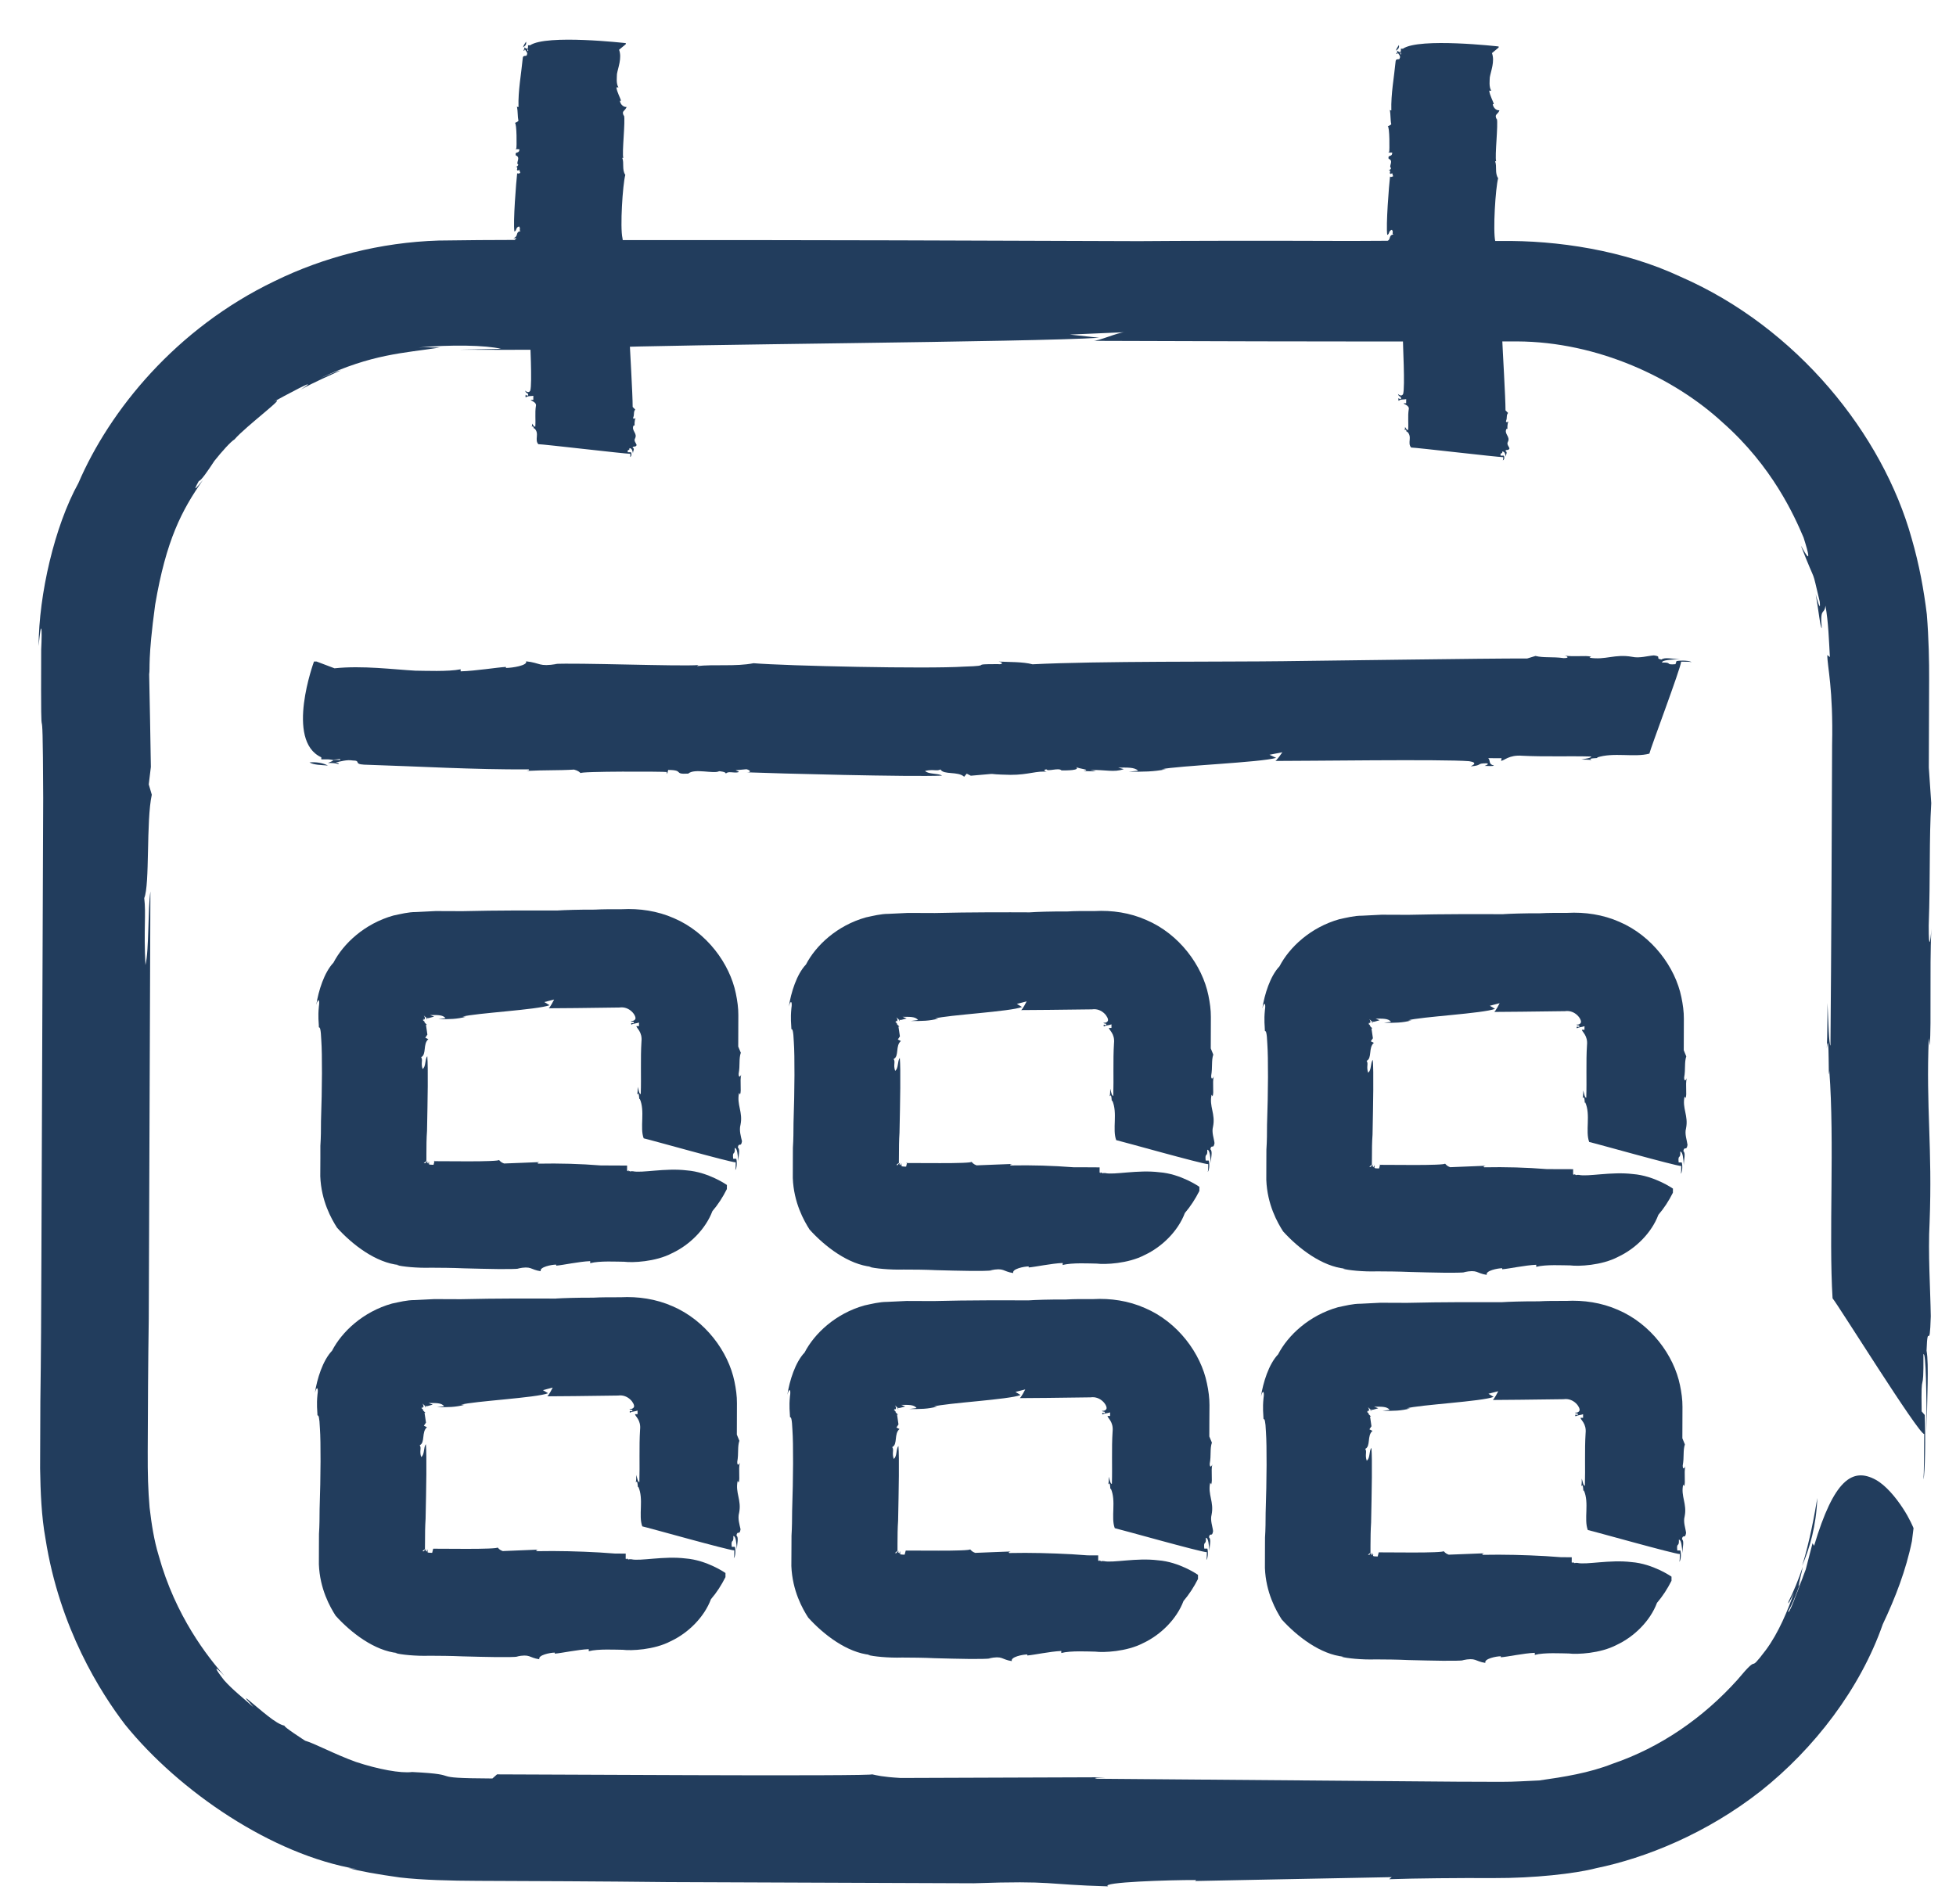<?xml version="1.0" encoding="UTF-8"?>
<svg xmlns="http://www.w3.org/2000/svg" width="38" height="37" viewBox="0 0 38 37" fill="none">
  <g id="Group 1230">
    <path id="Vector" d="M35.306 29.107C35.254 29.417 35.162 29.937 35.011 30.426C35.162 30.067 35.283 29.657 35.306 29.107Z" fill="#223D5D"></path>
    <path id="Vector_2" d="M35.012 30.436L35.022 30.426L35.012 30.436Z" fill="#223D5D"></path>
    <path id="Vector_3" d="M9.656 34.478L9.566 34.558C8.186 34.552 9.096 34.486 8.006 34.432C7.786 34.461 7.346 34.379 6.917 34.237C6.497 34.086 6.108 33.874 5.928 33.824C5.928 33.824 5.489 33.542 5.529 33.532C5.36 33.502 5.071 33.23 4.811 33.019C4.712 32.949 4.861 33.09 4.921 33.17C4.731 32.999 4.522 32.838 4.353 32.648C4.164 32.407 4.144 32.337 4.363 32.568C4.035 32.196 3.408 31.404 3.082 30.223C2.993 29.932 2.945 29.622 2.906 29.292C2.877 28.952 2.868 28.652 2.87 28.202C2.873 27.362 2.877 26.492 2.89 25.622C2.903 22.122 2.917 18.622 2.922 17.322C2.871 17.652 2.898 18.452 2.826 18.752C2.789 18.072 2.84 17.752 2.802 17.451C2.913 17.192 2.837 15.952 2.949 15.442L2.89 15.242L2.931 14.902C2.907 13.402 2.898 13.232 2.898 13.102C2.919 12.982 2.869 12.822 3.014 11.752C3.228 10.493 3.531 9.914 3.943 9.326C3.873 9.406 3.702 9.635 3.863 9.346C3.903 9.346 4.034 9.156 4.164 8.957C4.315 8.767 4.486 8.578 4.556 8.538C4.777 8.279 5.639 7.642 5.309 7.811C5.469 7.722 6.311 7.265 5.84 7.573C6.12 7.414 6.411 7.295 6.621 7.196C6.491 7.226 6.361 7.295 6.231 7.345C7.222 6.879 7.842 6.861 8.543 6.754C8.403 6.753 8.273 6.743 8.133 6.752C8.753 6.694 9.443 6.707 9.733 6.778L8.943 6.795C10.213 6.8 10.983 6.803 12.053 6.757L11.673 6.756C13.023 6.691 20.103 6.648 21.354 6.563L20.784 6.501L21.854 6.455C21.724 6.455 21.333 6.633 21.233 6.623C22.384 6.627 25.933 6.641 29.474 6.634C31.044 6.641 32.531 7.346 33.467 8.21C34.434 9.064 34.86 10.025 35.039 10.446C35.266 11.157 34.998 10.606 34.988 10.606C35.315 11.447 35.177 10.957 35.354 11.697C35.373 11.907 35.304 11.657 35.275 11.547C35.333 11.877 35.362 12.187 35.392 12.207C35.354 11.787 35.443 11.957 35.464 11.768C35.522 12.098 35.531 12.438 35.55 12.768L35.5 12.728C35.499 12.958 35.617 13.368 35.593 14.478C35.586 16.378 35.578 18.418 35.561 20.318C35.531 20.288 35.522 19.888 35.504 19.488C35.503 19.738 35.501 20.128 35.49 20.368C35.542 19.908 35.517 21.168 35.539 20.808C35.643 22.198 35.526 23.998 35.602 25.228C35.701 25.339 37.272 27.865 37.382 27.865C37.38 28.245 37.379 28.625 37.368 28.745C37.399 28.645 37.411 27.895 37.393 27.495L37.333 27.425C37.317 26.505 37.374 27.215 37.367 26.315C37.418 26.265 37.425 27.095 37.432 27.815C37.434 27.165 37.477 26.515 37.428 26.245C37.45 25.635 37.488 26.316 37.51 25.576C37.502 25.046 37.455 24.355 37.487 23.756C37.543 22.296 37.416 21.515 37.471 20.175L37.491 20.316C37.523 19.846 37.486 18.905 37.52 18.046C37.509 18.286 37.468 18.505 37.47 17.985C37.504 17.006 37.476 16.325 37.519 15.606L37.472 14.915C37.473 14.485 37.475 13.905 37.478 13.195C37.48 12.865 37.471 12.405 37.433 11.935C37.375 11.465 37.287 10.975 37.139 10.464C36.577 8.442 34.915 6.365 32.648 5.377C31.55 4.862 30.251 4.667 29.151 4.683C28.131 4.679 27.151 4.675 26.241 4.682C24.431 4.675 22.941 4.679 22.081 4.686L22.211 4.686C19.581 4.676 15.581 4.661 11.561 4.665C10.541 4.661 9.581 4.658 8.521 4.674C7.391 4.709 6.29 4.995 5.338 5.461C3.414 6.384 2.128 7.979 1.523 9.387C1.059 10.225 0.754 11.554 0.75 12.554C0.803 11.994 0.822 12.194 0.8 12.624C0.79 15.304 0.829 12.804 0.839 15.504C0.833 17.074 0.819 20.804 0.804 24.504C0.801 25.434 0.797 26.354 0.784 27.234C0.782 27.674 0.78 28.114 0.779 28.534C0.787 28.994 0.805 29.464 0.883 29.894C1.157 31.645 1.962 32.898 2.429 33.51C3.484 34.814 5.29 36.041 6.929 36.318L6.769 36.297C6.979 36.358 7.328 36.419 7.768 36.481C8.208 36.532 8.768 36.545 9.278 36.547C10.348 36.551 11.658 36.556 12.968 36.571C15.598 36.581 18.238 36.591 19.158 36.595L18.918 36.594C20.498 36.54 20.278 36.619 21.527 36.654C21.368 36.573 22.718 36.529 23.238 36.531L23.218 36.55C23.988 36.533 25.788 36.5 27.038 36.475L26.988 36.515C27.528 36.497 28.298 36.49 29.028 36.493C29.788 36.496 30.599 36.409 31.009 36.301C31.97 36.104 33.152 35.629 34.205 34.803C35.248 33.977 36.142 32.81 36.577 31.562C36.819 31.053 37.031 30.504 37.144 29.944L37.175 29.694C37.175 29.694 37.105 29.514 36.966 29.304C36.827 29.093 36.638 28.862 36.438 28.752C35.989 28.51 35.628 28.748 35.243 30.037L35.213 29.987L35.081 30.496C34.859 31.095 34.758 31.365 34.738 31.315C34.879 31.066 34.96 30.776 35.071 30.516C34.839 31.105 34.981 30.686 35.022 30.446C34.941 30.696 34.84 30.935 34.749 31.115C34.709 31.235 34.809 31.045 34.85 30.955C34.738 31.275 34.557 31.724 34.305 32.063C33.913 32.582 34.235 32.063 33.753 32.641C33.09 33.379 32.258 33.955 31.327 34.272C30.876 34.45 30.386 34.528 29.905 34.596C29.655 34.605 29.435 34.624 29.155 34.623L28.295 34.62C25.985 34.601 23.675 34.582 21.316 34.563C21.206 34.543 21.336 34.543 21.476 34.534C20.046 34.538 18.796 34.543 17.496 34.548C17.136 34.527 17.036 34.497 16.936 34.476C17.046 34.497 15.256 34.5 13.426 34.493C11.596 34.486 9.746 34.478 9.666 34.478L9.656 34.478Z" fill="#223D5D"></path>
    <path id="Vector_4" d="M10.22 0.81C10.22 0.81 10.17 0.88 10.16 0.92C10.21 0.89 10.23 0.86 10.22 0.81Z" fill="#223D5D"></path>
    <path id="Vector_5" d="M10.01 2.899L10.09 2.9C10.09 3 10 2.929 10.02 3.019C10.129 3.06 10.009 3.169 10.069 3.199C10.069 3.199 10.059 3.239 10.019 3.239C10.079 3.25 10.028 3.289 10.049 3.309C10.068 3.319 10.069 3.309 10.088 3.3L10.108 3.36C10.108 3.36 10.048 3.389 10.048 3.359C10.028 3.529 9.965 4.319 9.994 4.499C10.044 4.479 10.014 4.419 10.084 4.4C10.124 4.45 10.074 4.47 10.114 4.49C10.004 4.509 10.084 4.59 9.973 4.629L10.033 4.629L9.993 4.669C10.052 4.879 10.023 4.719 10.012 4.899C10.012 5.009 10.102 5.06 10.072 5.12C10.072 5.12 10.112 5.09 10.121 5.12C10.072 5.12 10.161 5.19 10.101 5.21C10.101 5.24 10.101 5.32 10.171 5.29C10.131 5.3 10.12 5.38 10.091 5.34C10.091 5.37 10.08 5.39 10.09 5.41L10.111 5.38C10.12 5.47 10.06 5.519 10.13 5.58L10.16 5.55C10.16 5.6 10.169 5.65 10.099 5.67L10.079 5.62C10.079 5.71 10.079 5.76 10.129 5.83L10.129 5.8C10.198 5.89 10.267 6.38 10.356 6.471L10.416 6.431L10.466 6.501C10.466 6.501 10.286 6.46 10.296 6.46C10.296 6.62 10.342 7.451 10.302 7.59C10.272 7.65 10.212 7.6 10.202 7.59C10.222 7.66 10.262 7.62 10.262 7.68C10.252 7.7 10.222 7.68 10.212 7.67C10.211 7.7 10.201 7.72 10.221 7.72C10.242 7.69 10.312 7.7 10.361 7.691L10.361 7.771L10.311 7.77C10.311 7.79 10.431 7.811 10.411 7.891C10.39 8.021 10.41 8.161 10.399 8.291C10.369 8.291 10.359 8.261 10.339 8.231C10.339 8.251 10.339 8.271 10.329 8.291C10.379 8.261 10.359 8.351 10.379 8.321C10.489 8.421 10.378 8.541 10.458 8.631C10.558 8.631 12.137 8.818 12.247 8.818C12.247 8.848 12.247 8.868 12.237 8.878C12.267 8.878 12.277 8.818 12.257 8.788L12.197 8.788C12.178 8.718 12.237 8.768 12.228 8.708C12.278 8.708 12.287 8.758 12.297 8.808C12.297 8.758 12.338 8.718 12.288 8.698C12.308 8.658 12.348 8.698 12.368 8.648C12.358 8.608 12.308 8.568 12.338 8.518C12.389 8.418 12.259 8.368 12.309 8.268L12.329 8.268C12.329 8.268 12.32 8.178 12.35 8.118C12.34 8.138 12.3 8.148 12.3 8.118C12.33 8.048 12.3 8.008 12.341 7.958L12.291 7.908C12.292 7.668 12.235 6.738 12.226 6.498C12.207 6.148 12.21 5.398 12.142 5.027C12.192 4.968 12.182 4.888 12.193 4.828C12.172 4.858 12.133 4.847 12.143 4.827C12.143 4.647 12.113 4.817 12.093 4.627C12.044 4.417 12.097 3.587 12.148 3.398C12.079 3.297 12.129 3.167 12.089 3.067L12.109 3.067C12.08 2.967 12.152 2.358 12.123 2.237L12.123 2.257C12.063 2.147 12.143 2.167 12.173 2.078C12.093 2.087 12.043 1.997 12.044 1.957L12.064 1.957C12.054 1.907 11.984 1.787 11.975 1.697L12.015 1.697C11.965 1.627 11.986 1.487 11.986 1.437C12.006 1.317 12.087 1.127 12.027 0.967L12.158 0.858L12.158 0.838C12.158 0.838 10.619 0.662 10.298 0.88L10.258 0.88L10.258 0.92C10.238 0.97 10.287 0.99 10.247 0.99L10.248 0.92C10.248 0.97 10.218 0.94 10.188 0.92C10.188 0.94 10.188 0.96 10.168 0.98C10.187 0.99 10.188 0.98 10.197 0.96C10.217 0.99 10.257 1.03 10.237 1.06C10.237 1.11 10.167 1.06 10.157 1.12C10.126 1.44 10.064 1.759 10.073 2.079C10.053 2.079 10.053 2.079 10.043 2.069C10.063 2.169 10.053 2.259 10.072 2.349C10.052 2.369 10.022 2.379 10.002 2.389C10.042 2.379 10.04 2.879 10.03 2.889L10.01 2.899Z" fill="#223D5D"></path>
    <path id="Vector_6" d="M27.177 0.875C27.177 0.875 27.127 0.945 27.117 0.985C27.167 0.955 27.187 0.926 27.177 0.875Z" fill="#223D5D"></path>
    <path id="Vector_7" d="M26.967 2.965L27.047 2.965C27.047 3.065 26.957 2.995 26.977 3.085C27.087 3.125 26.966 3.235 27.026 3.265C27.026 3.265 27.016 3.305 26.976 3.305C27.036 3.315 26.986 3.355 27.006 3.375C27.026 3.385 27.026 3.375 27.046 3.365L27.065 3.425C27.065 3.425 27.005 3.455 27.005 3.425C26.985 3.595 26.922 4.385 26.951 4.565C27.001 4.545 26.971 4.485 27.041 4.465C27.081 4.515 27.031 4.535 27.071 4.555C26.961 4.575 27.041 4.655 26.93 4.695L26.99 4.695L26.95 4.735C27.009 4.945 26.98 4.785 26.969 4.965C26.969 5.075 27.059 5.125 27.029 5.185C27.029 5.185 27.069 5.155 27.078 5.185C27.029 5.185 27.118 5.255 27.058 5.275C27.058 5.305 27.058 5.385 27.128 5.355C27.088 5.365 27.078 5.445 27.048 5.405C27.047 5.435 27.038 5.455 27.047 5.475L27.067 5.445C27.077 5.535 27.017 5.585 27.087 5.645L27.117 5.615C27.117 5.665 27.127 5.715 27.056 5.735L27.037 5.685C27.036 5.775 27.036 5.825 27.086 5.895L27.086 5.865C27.155 5.955 27.224 6.446 27.313 6.536L27.373 6.496L27.423 6.566C27.423 6.566 27.243 6.526 27.253 6.526C27.253 6.686 27.299 7.516 27.259 7.656C27.229 7.716 27.169 7.665 27.159 7.655C27.179 7.726 27.219 7.686 27.219 7.746C27.209 7.766 27.179 7.746 27.169 7.735C27.169 7.765 27.159 7.785 27.178 7.786C27.199 7.756 27.268 7.766 27.319 7.756L27.318 7.836L27.268 7.836C27.268 7.856 27.388 7.876 27.368 7.956C27.347 8.086 27.367 8.226 27.356 8.356C27.326 8.356 27.316 8.326 27.297 8.296C27.296 8.316 27.296 8.336 27.286 8.356C27.336 8.326 27.316 8.416 27.336 8.386C27.446 8.487 27.335 8.606 27.415 8.696C27.515 8.697 29.094 8.883 29.204 8.883C29.204 8.913 29.204 8.933 29.194 8.943C29.224 8.943 29.234 8.883 29.214 8.853L29.154 8.853C29.135 8.783 29.194 8.833 29.185 8.773C29.235 8.773 29.244 8.824 29.254 8.874C29.255 8.824 29.295 8.784 29.245 8.764C29.265 8.724 29.305 8.764 29.325 8.714C29.315 8.674 29.265 8.634 29.295 8.584C29.346 8.484 29.216 8.433 29.266 8.334L29.286 8.334C29.286 8.334 29.277 8.244 29.307 8.184C29.297 8.204 29.257 8.214 29.257 8.184C29.287 8.114 29.257 8.074 29.298 8.024L29.248 7.974C29.249 7.734 29.192 6.803 29.183 6.563C29.165 6.213 29.167 5.463 29.099 5.093C29.149 5.033 29.139 4.953 29.15 4.893C29.13 4.923 29.09 4.913 29.1 4.893C29.1 4.713 29.07 4.883 29.05 4.693C29.001 4.483 29.054 3.653 29.105 3.463C29.036 3.363 29.086 3.233 29.046 3.133L29.066 3.133C29.037 3.033 29.109 2.423 29.08 2.303L29.08 2.323C29.02 2.213 29.1 2.233 29.13 2.143C29.05 2.153 29.001 2.063 29.001 2.023L29.021 2.023C29.011 1.973 28.941 1.852 28.932 1.762L28.972 1.762C28.922 1.692 28.942 1.552 28.943 1.502C28.963 1.382 29.044 1.193 28.985 1.032L29.115 0.923L29.115 0.903C29.115 0.903 27.576 0.727 27.255 0.946L27.215 0.946L27.215 0.986C27.195 1.036 27.244 1.056 27.204 1.056L27.205 0.986C27.204 1.036 27.175 1.005 27.145 0.985C27.145 1.005 27.145 1.025 27.125 1.045C27.145 1.055 27.145 1.045 27.155 1.025C27.174 1.055 27.214 1.096 27.194 1.126C27.194 1.176 27.124 1.125 27.114 1.185C27.083 1.505 27.021 1.825 27.03 2.145C27.01 2.145 27.01 2.145 27 2.135C27.02 2.235 27.009 2.325 27.029 2.415C27.009 2.435 26.979 2.445 26.959 2.455C26.999 2.445 26.997 2.945 26.987 2.955L26.967 2.965Z" fill="#223D5D"></path>
    <path id="Vector_8" d="M6.012 14.814C6.092 14.864 6.242 14.865 6.371 14.875C6.272 14.825 6.152 14.804 6.012 14.814Z" fill="#223D5D"></path>
    <path id="Vector_9" d="M12.961 15.041L12.981 14.961C13.301 14.962 13.071 15.051 13.371 15.032C13.492 14.923 13.871 15.044 13.971 14.985C13.971 14.985 14.111 14.995 14.101 15.035C14.141 14.975 14.251 15.026 14.341 15.006C14.371 14.986 14.321 14.986 14.291 14.966L14.502 14.947C14.581 14.967 14.601 15.007 14.511 15.007C15.061 15.029 17.711 15.099 18.301 15.071C18.221 15.021 18.041 15.05 17.971 14.98C18.132 14.941 18.201 14.991 18.271 14.951C18.331 15.061 18.611 14.982 18.731 15.093L18.781 15.033L18.861 15.073C19.551 15.016 19.021 15.044 19.631 15.056C19.981 15.058 20.151 14.969 20.351 14.999C20.321 14.999 20.241 14.959 20.331 14.949C20.351 14.999 20.572 14.91 20.622 14.97C20.712 14.971 21.002 14.972 20.902 14.901C20.952 14.941 21.212 14.953 21.051 14.982C21.141 14.982 21.221 14.993 21.291 14.983L21.181 14.962C21.482 14.954 21.641 15.014 21.832 14.945L21.722 14.915C21.902 14.915 22.042 14.906 22.111 14.976L21.931 14.995C22.221 14.996 22.401 14.997 22.652 14.948L22.562 14.948C22.872 14.879 24.502 14.815 24.792 14.726L24.663 14.666L24.913 14.617C24.913 14.617 24.792 14.796 24.772 14.786C25.302 14.788 28.052 14.749 28.542 14.791C28.742 14.822 28.582 14.881 28.572 14.891C28.812 14.872 28.672 14.831 28.882 14.832C28.942 14.842 28.872 14.872 28.842 14.882C28.932 14.882 29.012 14.893 29.022 14.873C28.912 14.852 28.962 14.783 28.913 14.732L29.172 14.733L29.162 14.783C29.222 14.784 29.313 14.664 29.573 14.685C30.003 14.707 30.483 14.688 30.913 14.7C30.913 14.73 30.812 14.74 30.722 14.759C30.782 14.759 30.872 14.76 30.922 14.77C30.812 14.72 31.102 14.741 31.023 14.72C31.343 14.612 31.753 14.723 32.043 14.644C32.063 14.544 32.659 12.967 32.66 12.857C32.75 12.857 32.84 12.857 32.86 12.867C32.84 12.837 32.66 12.827 32.57 12.846L32.55 12.906C32.34 12.925 32.5 12.866 32.29 12.875C32.28 12.825 32.47 12.816 32.64 12.807C32.49 12.806 32.34 12.765 32.28 12.815C32.14 12.795 32.3 12.755 32.13 12.735C32.01 12.744 31.85 12.794 31.71 12.763C31.37 12.702 31.19 12.831 30.88 12.78L30.91 12.76C30.8 12.73 30.59 12.769 30.39 12.738C30.45 12.748 30.5 12.788 30.38 12.788C30.15 12.757 30 12.787 29.83 12.746L29.67 12.795C28.88 12.792 25.76 12.84 24.97 12.847L25 12.847C23.79 12.863 21.31 12.843 20.059 12.908C19.87 12.857 19.6 12.866 19.4 12.855C19.509 12.876 19.469 12.916 19.389 12.905C18.779 12.903 19.349 12.935 18.729 12.953C18.019 13 15.279 12.94 14.639 12.887C14.299 12.956 13.869 12.904 13.539 12.943L13.569 12.923C13.209 12.952 11.18 12.874 10.759 12.902L10.819 12.902C10.459 12.961 10.509 12.881 10.22 12.85C10.259 12.93 9.949 12.979 9.829 12.979L9.829 12.959C9.659 12.968 9.249 13.036 8.949 13.045L8.949 13.005C8.709 13.054 8.249 13.033 8.069 13.032C7.659 13.01 7.039 12.928 6.499 12.986L6.15 12.854L6.1 12.854C6.1 12.854 5.534 14.392 6.242 14.715L6.242 14.755L6.372 14.755C6.542 14.776 6.622 14.726 6.612 14.766L6.382 14.765C6.552 14.766 6.432 14.796 6.372 14.825C6.442 14.825 6.512 14.826 6.572 14.846C6.602 14.826 6.552 14.826 6.522 14.816C6.612 14.796 6.742 14.757 6.852 14.777C7.022 14.778 6.862 14.847 7.072 14.858C8.152 14.892 9.191 14.956 10.271 14.95C10.291 14.97 10.271 14.97 10.231 14.98C10.561 14.961 10.851 14.973 11.152 14.954C11.231 14.974 11.261 15.004 11.281 15.024C11.231 14.984 12.931 14.991 12.951 15.001L12.961 15.041Z" fill="#223D5D"></path>
    <path id="Vector_10" d="M8.443 22.553L8.423 22.633C8.283 22.633 8.353 22.613 8.333 22.593C8.333 22.573 8.333 22.553 8.333 22.563C8.303 22.673 8.323 22.553 8.293 22.603C8.293 22.603 8.293 22.583 8.313 22.553C8.273 22.603 8.303 22.553 8.283 22.573C8.273 22.583 8.273 22.583 8.263 22.603L8.233 22.602C8.233 22.602 8.273 22.563 8.283 22.563C8.283 22.563 8.283 22.543 8.284 22.523C8.284 22.523 8.284 22.523 8.284 22.423C8.284 22.273 8.285 22.123 8.296 21.973C8.308 21.363 8.32 20.753 8.301 20.523C8.251 20.583 8.28 20.723 8.21 20.772C8.171 20.652 8.221 20.602 8.181 20.542C8.291 20.493 8.212 20.282 8.322 20.193L8.263 20.163L8.303 20.103C8.283 19.973 8.274 19.893 8.274 19.913C8.274 19.913 8.284 19.913 8.294 19.913C8.294 19.913 8.214 19.842 8.254 19.853C8.254 19.853 8.214 19.832 8.214 19.812C8.254 19.853 8.204 19.762 8.244 19.812C8.244 19.802 8.274 19.793 8.234 19.733C8.264 19.763 8.294 19.773 8.284 19.803L8.304 19.803L8.284 19.783C8.284 19.783 8.314 19.783 8.324 19.783C8.324 19.783 8.334 19.783 8.434 19.753L8.354 19.723C8.484 19.724 8.604 19.714 8.654 19.784L8.514 19.804C8.734 19.804 8.874 19.805 9.054 19.756L8.984 19.755C9.224 19.686 10.455 19.621 10.675 19.532L10.575 19.471L10.765 19.422C10.765 19.422 10.675 19.602 10.655 19.592C10.845 19.593 11.445 19.585 12.035 19.577C12.235 19.548 12.364 19.738 12.344 19.798C12.324 19.848 12.254 19.838 12.254 19.838C12.284 19.868 12.314 19.838 12.314 19.878C12.314 19.888 12.274 19.878 12.264 19.878C12.264 19.888 12.254 19.908 12.274 19.908C12.294 19.888 12.364 19.888 12.414 19.869L12.414 19.939C12.414 19.939 12.373 19.939 12.364 19.938C12.363 19.978 12.483 20.049 12.462 20.239C12.441 20.569 12.46 20.929 12.448 21.259C12.418 21.259 12.409 21.189 12.389 21.119C12.389 21.159 12.389 21.229 12.378 21.268C12.429 21.189 12.408 21.409 12.428 21.349C12.537 21.589 12.426 21.909 12.505 22.119C12.605 22.139 14.183 22.585 14.293 22.586C14.293 22.656 14.293 22.716 14.283 22.736C14.313 22.716 14.323 22.586 14.304 22.516L14.244 22.516C14.224 22.346 14.284 22.466 14.274 22.306C14.324 22.306 14.334 22.446 14.343 22.566C14.344 22.456 14.384 22.336 14.334 22.296C14.355 22.186 14.394 22.306 14.415 22.176C14.395 22.086 14.356 21.966 14.386 21.856C14.437 21.607 14.308 21.466 14.358 21.236L14.378 21.266C14.409 21.186 14.369 21.016 14.4 20.876C14.39 20.916 14.35 20.956 14.35 20.866C14.381 20.696 14.351 20.576 14.392 20.456L14.342 20.336C14.342 20.256 14.343 20.156 14.343 20.036C14.344 19.936 14.344 19.836 14.344 19.726C14.345 19.586 14.325 19.446 14.296 19.306C14.178 18.725 13.731 18.114 13.092 17.841C12.772 17.7 12.422 17.649 12.082 17.667C11.892 17.667 11.712 17.666 11.552 17.675C11.232 17.674 10.972 17.683 10.822 17.692L10.842 17.692C10.372 17.691 9.682 17.688 8.982 17.705L8.462 17.703L8.082 17.722C7.932 17.721 7.782 17.761 7.642 17.79C7.081 17.948 6.67 18.336 6.478 18.706C6.298 18.895 6.186 19.255 6.145 19.524C6.186 19.375 6.215 19.435 6.195 19.555C6.174 19.765 6.194 19.875 6.194 19.925C6.193 19.955 6.193 19.965 6.203 19.965C6.213 19.965 6.233 19.985 6.242 20.215C6.261 20.485 6.259 21.135 6.236 21.785C6.236 21.945 6.235 22.105 6.224 22.265C6.224 22.345 6.224 22.415 6.224 22.495C6.223 22.595 6.223 22.745 6.222 22.855C6.24 23.335 6.439 23.686 6.548 23.856C6.847 24.187 7.306 24.539 7.756 24.581L7.706 24.581C7.805 24.611 8.105 24.642 8.375 24.633C8.555 24.634 8.785 24.635 9.015 24.645C9.475 24.657 9.935 24.669 10.095 24.65L10.055 24.65C10.335 24.591 10.295 24.671 10.505 24.701C10.475 24.621 10.716 24.572 10.806 24.573L10.806 24.593C10.936 24.583 11.246 24.514 11.466 24.505L11.466 24.545C11.646 24.496 11.996 24.517 12.126 24.517C12.286 24.538 12.736 24.52 13.056 24.351C13.397 24.192 13.708 23.884 13.84 23.534C13.95 23.405 14.041 23.265 14.121 23.105L14.122 23.025C14.122 23.025 13.763 22.774 13.343 22.742C12.923 22.691 12.463 22.799 12.293 22.758L12.253 22.758C12.233 22.758 12.273 22.778 12.233 22.758C12.233 22.758 12.203 22.738 12.203 22.748C12.183 22.738 12.233 22.768 12.203 22.758C12.183 22.748 12.173 22.728 12.183 22.738C12.183 22.738 12.193 22.768 12.183 22.748L12.183 22.738C12.182 22.818 12.183 22.638 12.183 22.648L12.163 22.648L12.123 22.648L11.973 22.647L11.673 22.646C11.273 22.614 10.873 22.603 10.453 22.611C10.433 22.591 10.453 22.591 10.483 22.581C10.203 22.59 10.063 22.6 9.793 22.608C9.733 22.588 9.713 22.558 9.693 22.538C9.713 22.558 9.403 22.567 9.083 22.566C8.763 22.564 8.423 22.563 8.423 22.563L8.443 22.553Z" fill="#223D5D"></path>
    <path id="Vector_11" d="M17.623 22.589L17.603 22.669C17.463 22.668 17.533 22.648 17.513 22.628C17.513 22.608 17.513 22.588 17.513 22.598C17.483 22.708 17.503 22.588 17.473 22.638C17.473 22.638 17.473 22.618 17.493 22.588C17.453 22.638 17.483 22.588 17.463 22.608C17.453 22.618 17.453 22.618 17.443 22.638L17.413 22.638C17.413 22.638 17.453 22.598 17.463 22.598C17.463 22.598 17.463 22.578 17.463 22.558C17.463 22.558 17.463 22.558 17.464 22.458C17.464 22.308 17.465 22.158 17.475 22.008C17.488 21.398 17.5 20.788 17.481 20.558C17.431 20.618 17.46 20.758 17.39 20.808C17.35 20.688 17.401 20.638 17.361 20.578C17.471 20.528 17.392 20.318 17.502 20.228L17.442 20.198L17.483 20.138C17.463 20.008 17.453 19.928 17.453 19.948C17.453 19.948 17.463 19.948 17.473 19.948C17.473 19.948 17.393 19.878 17.433 19.888C17.433 19.888 17.394 19.868 17.394 19.848C17.433 19.888 17.384 19.798 17.424 19.848C17.424 19.838 17.454 19.828 17.414 19.768C17.444 19.798 17.474 19.808 17.464 19.838L17.484 19.838L17.464 19.818C17.464 19.818 17.494 19.818 17.504 19.818C17.504 19.818 17.514 19.818 17.614 19.789L17.534 19.758C17.664 19.759 17.784 19.749 17.834 19.82L17.694 19.839C17.914 19.84 18.054 19.84 18.234 19.791L18.164 19.791C18.404 19.722 19.634 19.657 19.855 19.567L19.755 19.507L19.945 19.458C19.945 19.458 19.855 19.637 19.834 19.627C20.024 19.628 20.625 19.62 21.215 19.613C21.415 19.583 21.544 19.774 21.524 19.834C21.503 19.884 21.434 19.873 21.434 19.873C21.463 19.904 21.494 19.874 21.493 19.914C21.493 19.924 21.453 19.913 21.443 19.913C21.443 19.924 21.433 19.944 21.453 19.944C21.473 19.924 21.543 19.924 21.593 19.904L21.593 19.974C21.593 19.974 21.553 19.974 21.543 19.974C21.543 20.014 21.663 20.084 21.642 20.274C21.621 20.604 21.639 20.964 21.628 21.294C21.598 21.294 21.588 21.224 21.569 21.154C21.569 21.194 21.568 21.264 21.558 21.304C21.608 21.224 21.587 21.444 21.608 21.384C21.717 21.625 21.606 21.944 21.685 22.154C21.785 22.175 23.363 22.621 23.473 22.621C23.473 22.691 23.473 22.751 23.462 22.771C23.492 22.751 23.503 22.622 23.483 22.551L23.423 22.551C23.404 22.381 23.463 22.501 23.454 22.341C23.504 22.341 23.514 22.482 23.523 22.602C23.523 22.492 23.564 22.372 23.514 22.331C23.535 22.222 23.574 22.342 23.595 22.212C23.585 22.122 23.535 22.002 23.566 21.892C23.617 21.642 23.487 21.501 23.538 21.272L23.558 21.302C23.588 21.222 23.549 21.052 23.58 20.912C23.569 20.952 23.529 20.992 23.53 20.902C23.56 20.732 23.531 20.612 23.571 20.492L23.522 20.372C23.522 20.291 23.522 20.192 23.523 20.072C23.523 19.971 23.524 19.872 23.524 19.762C23.525 19.622 23.505 19.482 23.476 19.341C23.358 18.761 22.91 18.149 22.271 17.877C21.952 17.735 21.602 17.684 21.262 17.703C21.072 17.702 20.892 17.701 20.732 17.711C20.412 17.709 20.152 17.718 20.002 17.728L20.022 17.728C19.552 17.726 18.862 17.724 18.162 17.741L17.642 17.739L17.262 17.757C17.112 17.757 16.962 17.796 16.822 17.826C16.261 17.983 15.849 18.372 15.658 18.741C15.477 18.93 15.366 19.29 15.325 19.56C15.365 19.41 15.395 19.47 15.375 19.59C15.354 19.8 15.373 19.91 15.373 19.96C15.373 19.99 15.373 20 15.383 20C15.393 20 15.413 20.02 15.422 20.25C15.441 20.52 15.438 21.17 15.416 21.82C15.415 21.98 15.415 22.14 15.404 22.3C15.404 22.38 15.404 22.45 15.403 22.53C15.403 22.63 15.402 22.78 15.402 22.89C15.42 23.37 15.619 23.721 15.728 23.892C16.027 24.223 16.485 24.574 16.935 24.616L16.885 24.616C16.985 24.646 17.285 24.677 17.555 24.669C17.745 24.669 17.965 24.67 18.195 24.681C18.655 24.693 19.115 24.705 19.275 24.685L19.235 24.685C19.515 24.626 19.475 24.706 19.685 24.737C19.655 24.657 19.895 24.608 19.985 24.608L19.985 24.628C20.115 24.618 20.425 24.55 20.646 24.541L20.645 24.581C20.826 24.531 21.175 24.552 21.305 24.553C21.465 24.574 21.916 24.555 22.236 24.387C22.577 24.228 22.888 23.919 23.019 23.57C23.13 23.44 23.22 23.3 23.301 23.141L23.301 23.061C23.301 23.061 22.942 22.809 22.522 22.778C22.103 22.726 21.642 22.834 21.472 22.794L21.432 22.794C21.412 22.793 21.452 22.814 21.412 22.793C21.412 22.793 21.382 22.773 21.382 22.783C21.362 22.773 21.412 22.803 21.382 22.793C21.362 22.783 21.352 22.763 21.362 22.773C21.362 22.773 21.372 22.803 21.362 22.783L21.362 22.773C21.362 22.853 21.363 22.673 21.363 22.683L21.343 22.683L21.303 22.683L21.153 22.682L20.853 22.681C20.453 22.65 20.053 22.638 19.633 22.646C19.613 22.627 19.633 22.627 19.663 22.617C19.383 22.626 19.243 22.635 18.973 22.644C18.913 22.624 18.893 22.594 18.873 22.574C18.893 22.594 18.583 22.602 18.263 22.601C17.943 22.6 17.603 22.599 17.603 22.599L17.623 22.589Z" fill="#223D5D"></path>
    <path id="Vector_12" d="M26.812 22.624L26.792 22.704C26.652 22.704 26.722 22.684 26.702 22.664C26.702 22.644 26.702 22.624 26.702 22.634C26.672 22.744 26.692 22.624 26.662 22.674C26.662 22.674 26.662 22.654 26.682 22.624C26.642 22.674 26.672 22.624 26.652 22.644C26.642 22.654 26.642 22.654 26.632 22.674L26.602 22.673C26.602 22.673 26.642 22.634 26.652 22.634C26.652 22.634 26.652 22.614 26.652 22.594C26.652 22.594 26.652 22.594 26.653 22.494C26.653 22.344 26.654 22.194 26.665 22.044C26.677 21.434 26.689 20.824 26.67 20.594C26.62 20.654 26.649 20.794 26.579 20.843C26.54 20.723 26.59 20.673 26.55 20.613C26.66 20.564 26.581 20.353 26.691 20.264L26.631 20.233L26.672 20.174C26.652 20.044 26.643 19.964 26.642 19.984C26.642 19.984 26.652 19.984 26.663 19.984C26.663 19.984 26.583 19.913 26.623 19.924C26.623 19.924 26.583 19.903 26.583 19.883C26.623 19.924 26.573 19.833 26.613 19.884C26.613 19.873 26.643 19.864 26.603 19.803C26.633 19.834 26.663 19.844 26.653 19.874L26.673 19.874L26.653 19.854C26.653 19.854 26.683 19.854 26.693 19.854C26.693 19.854 26.703 19.854 26.803 19.824L26.723 19.794C26.853 19.794 26.973 19.785 27.023 19.855L26.883 19.875C27.103 19.875 27.243 19.876 27.423 19.827L27.353 19.826C27.593 19.757 28.824 19.692 29.044 19.603L28.944 19.543L29.134 19.493C29.134 19.493 29.044 19.673 29.024 19.663C29.214 19.663 29.814 19.656 30.404 19.648C30.604 19.619 30.733 19.809 30.713 19.869C30.693 19.919 30.623 19.909 30.623 19.909C30.653 19.939 30.683 19.909 30.683 19.949C30.683 19.959 30.643 19.949 30.633 19.949C30.633 19.959 30.622 19.979 30.642 19.979C30.663 19.959 30.733 19.959 30.783 19.94L30.782 20.01C30.782 20.01 30.742 20.009 30.732 20.009C30.732 20.049 30.852 20.12 30.831 20.31C30.81 20.64 30.829 21 30.817 21.33C30.787 21.33 30.778 21.26 30.758 21.189C30.758 21.23 30.757 21.299 30.747 21.339C30.798 21.26 30.777 21.48 30.797 21.42C30.906 21.66 30.795 21.98 30.874 22.19C30.974 22.21 32.552 22.656 32.662 22.657C32.662 22.727 32.662 22.787 32.652 22.807C32.682 22.787 32.692 22.657 32.672 22.587L32.612 22.587C32.593 22.417 32.653 22.537 32.643 22.377C32.693 22.377 32.703 22.517 32.712 22.637C32.713 22.527 32.753 22.407 32.703 22.367C32.724 22.257 32.763 22.377 32.784 22.247C32.774 22.157 32.725 22.037 32.755 21.927C32.806 21.677 32.676 21.537 32.727 21.307L32.747 21.337C32.778 21.257 32.738 21.087 32.769 20.947C32.759 20.987 32.718 21.027 32.719 20.937C32.749 20.767 32.72 20.647 32.76 20.527L32.711 20.407C32.711 20.327 32.712 20.227 32.712 20.107C32.712 20.007 32.713 19.907 32.713 19.797C32.714 19.657 32.694 19.517 32.665 19.377C32.547 18.796 32.099 18.185 31.46 17.912C31.141 17.771 30.791 17.72 30.451 17.738C30.261 17.738 30.081 17.737 29.921 17.746C29.601 17.745 29.341 17.754 29.201 17.763L29.221 17.764C28.751 17.762 28.061 17.759 27.361 17.776L26.841 17.774L26.461 17.793C26.311 17.792 26.161 17.832 26.021 17.861C25.46 18.019 25.049 18.407 24.857 18.777C24.676 18.966 24.565 19.326 24.524 19.595C24.565 19.446 24.594 19.506 24.574 19.626C24.553 19.835 24.573 19.946 24.572 19.996C24.572 20.026 24.572 20.036 24.582 20.036C24.592 20.036 24.612 20.056 24.621 20.286C24.64 20.556 24.638 21.206 24.615 21.856C24.615 22.016 24.614 22.176 24.603 22.336C24.603 22.416 24.603 22.486 24.602 22.566C24.602 22.666 24.602 22.816 24.601 22.926C24.619 23.406 24.818 23.757 24.927 23.927C25.226 24.258 25.685 24.61 26.134 24.652L26.084 24.651C26.184 24.682 26.484 24.713 26.754 24.704C26.944 24.705 27.164 24.706 27.394 24.716C27.854 24.728 28.314 24.74 28.474 24.721L28.434 24.721C28.714 24.662 28.674 24.741 28.884 24.772C28.854 24.692 29.095 24.643 29.184 24.643L29.184 24.663C29.314 24.654 29.625 24.585 29.845 24.576L29.845 24.616C30.025 24.567 30.375 24.588 30.505 24.588C30.665 24.609 31.115 24.591 31.435 24.422C31.776 24.263 32.087 23.955 32.218 23.605C32.329 23.476 32.42 23.336 32.5 23.176L32.501 23.096C32.501 23.096 32.142 22.845 31.722 22.813C31.302 22.762 30.841 22.87 30.672 22.829L30.631 22.829C30.611 22.829 30.651 22.849 30.611 22.829C30.611 22.829 30.582 22.809 30.582 22.819C30.562 22.809 30.611 22.839 30.581 22.829C30.562 22.819 30.552 22.799 30.562 22.809C30.562 22.809 30.572 22.839 30.562 22.819L30.562 22.809C30.561 22.889 30.562 22.709 30.562 22.719L30.542 22.719L30.502 22.718L30.352 22.718L30.052 22.717C29.652 22.685 29.252 22.674 28.832 22.682C28.812 22.662 28.832 22.662 28.862 22.652C28.582 22.661 28.442 22.671 28.172 22.68C28.112 22.659 28.092 22.629 28.072 22.609C28.092 22.629 27.782 22.638 27.462 22.637C27.142 22.636 26.802 22.634 26.802 22.634L26.812 22.624Z" fill="#223D5D"></path>
    <path id="Vector_13" d="M8.416 30.093L8.396 30.173C8.256 30.173 8.326 30.153 8.306 30.133C8.306 30.113 8.306 30.093 8.306 30.103C8.276 30.213 8.296 30.093 8.266 30.143C8.266 30.143 8.266 30.123 8.286 30.093C8.246 30.143 8.276 30.093 8.256 30.113C8.246 30.123 8.246 30.123 8.236 30.143L8.206 30.142C8.206 30.142 8.246 30.103 8.256 30.103C8.256 30.103 8.256 30.083 8.256 30.063C8.256 30.063 8.256 30.063 8.257 29.963C8.257 29.813 8.258 29.663 8.268 29.513C8.281 28.903 8.293 28.293 8.274 28.063C8.224 28.122 8.253 28.263 8.183 28.312C8.143 28.192 8.194 28.142 8.154 28.082C8.264 28.033 8.185 27.822 8.295 27.733L8.235 27.703L8.276 27.643C8.256 27.513 8.246 27.433 8.246 27.453C8.246 27.453 8.256 27.453 8.266 27.453C8.266 27.453 8.187 27.382 8.226 27.392C8.226 27.392 8.187 27.372 8.187 27.352C8.226 27.392 8.177 27.302 8.217 27.352C8.217 27.343 8.247 27.333 8.207 27.273C8.237 27.303 8.267 27.313 8.257 27.343L8.277 27.343L8.257 27.323C8.257 27.323 8.287 27.323 8.297 27.323C8.297 27.323 8.307 27.323 8.407 27.293L8.327 27.263C8.457 27.263 8.577 27.254 8.627 27.324L8.487 27.343C8.707 27.344 8.847 27.345 9.027 27.296L8.957 27.295C9.197 27.226 10.427 27.161 10.648 27.072L10.548 27.012L10.738 26.962C10.738 26.962 10.648 27.142 10.627 27.132C10.818 27.133 11.418 27.125 12.008 27.117C12.208 27.088 12.337 27.278 12.317 27.338C12.296 27.388 12.227 27.378 12.227 27.378C12.256 27.408 12.287 27.378 12.286 27.418C12.286 27.428 12.246 27.418 12.236 27.418C12.236 27.428 12.226 27.448 12.246 27.448C12.266 27.428 12.336 27.428 12.386 27.409L12.386 27.479C12.386 27.479 12.346 27.478 12.336 27.478C12.336 27.518 12.456 27.589 12.435 27.779C12.414 28.109 12.432 28.469 12.421 28.799C12.391 28.799 12.381 28.729 12.362 28.659C12.361 28.698 12.361 28.768 12.351 28.808C12.401 28.729 12.38 28.949 12.401 28.889C12.51 29.129 12.399 29.449 12.478 29.659C12.578 29.679 14.156 30.125 14.266 30.126C14.266 30.196 14.265 30.256 14.255 30.276C14.286 30.256 14.296 30.126 14.276 30.056L14.216 30.056C14.197 29.886 14.256 30.006 14.247 29.846C14.297 29.846 14.306 29.986 14.316 30.106C14.316 29.996 14.357 29.876 14.307 29.836C14.328 29.726 14.367 29.846 14.387 29.716C14.368 29.626 14.328 29.506 14.359 29.396C14.41 29.146 14.28 29.006 14.331 28.776L14.351 28.806C14.381 28.726 14.342 28.556 14.373 28.416C14.362 28.456 14.322 28.496 14.323 28.406C14.353 28.236 14.324 28.116 14.364 27.996L14.315 27.876C14.315 27.796 14.315 27.696 14.316 27.576C14.316 27.476 14.317 27.376 14.317 27.266C14.318 27.126 14.298 26.986 14.269 26.846C14.151 26.265 13.703 25.654 13.064 25.381C12.745 25.24 12.395 25.189 12.055 25.207C11.865 25.207 11.685 25.206 11.525 25.215C11.205 25.214 10.945 25.223 10.795 25.232L10.815 25.233C10.345 25.231 9.655 25.228 8.955 25.245L8.435 25.243L8.055 25.262C7.905 25.261 7.755 25.301 7.614 25.33C7.054 25.488 6.642 25.876 6.451 26.246C6.27 26.435 6.159 26.794 6.118 27.064C6.158 26.915 6.188 26.975 6.168 27.095C6.147 27.305 6.166 27.415 6.166 27.465C6.166 27.495 6.166 27.505 6.176 27.505C6.186 27.505 6.206 27.525 6.215 27.755C6.234 28.025 6.231 28.675 6.209 29.325C6.208 29.485 6.208 29.645 6.197 29.805C6.197 29.885 6.197 29.955 6.196 30.035C6.196 30.135 6.195 30.285 6.195 30.395C6.213 30.875 6.412 31.226 6.521 31.396C6.82 31.727 7.278 32.079 7.728 32.121L7.678 32.12C7.778 32.151 8.078 32.182 8.348 32.173C8.528 32.174 8.758 32.175 8.988 32.185C9.448 32.197 9.908 32.209 10.068 32.19L10.028 32.19C10.308 32.131 10.268 32.211 10.478 32.241C10.448 32.161 10.688 32.112 10.778 32.112L10.778 32.132C10.908 32.123 11.219 32.054 11.438 32.045L11.438 32.085C11.619 32.036 11.969 32.057 12.098 32.057C12.258 32.078 12.709 32.06 13.029 31.891C13.37 31.732 13.681 31.424 13.812 31.074C13.923 30.945 14.013 30.805 14.094 30.645L14.094 30.565C14.094 30.565 13.735 30.314 13.315 30.282C12.896 30.231 12.435 30.339 12.265 30.298L12.225 30.298C12.205 30.298 12.245 30.318 12.205 30.298C12.205 30.298 12.175 30.278 12.175 30.288C12.155 30.278 12.205 30.308 12.175 30.298C12.155 30.288 12.145 30.268 12.155 30.278C12.155 30.278 12.165 30.308 12.155 30.288L12.155 30.278C12.155 30.358 12.156 30.178 12.156 30.188L12.136 30.188L12.096 30.188L11.946 30.187L11.646 30.166C11.246 30.144 10.846 30.133 10.426 30.141C10.406 30.121 10.426 30.121 10.456 30.111C10.176 30.12 10.036 30.13 9.766 30.139C9.706 30.118 9.686 30.088 9.666 30.068C9.686 30.088 9.376 30.097 9.056 30.096C8.736 30.095 8.396 30.093 8.396 30.093L8.416 30.093Z" fill="#223D5D"></path>
    <path id="Vector_14" d="M17.596 30.129L17.575 30.209C17.435 30.208 17.506 30.188 17.486 30.168C17.486 30.148 17.486 30.128 17.486 30.138C17.455 30.248 17.476 30.128 17.445 30.178C17.445 30.178 17.446 30.158 17.466 30.128C17.425 30.178 17.456 30.128 17.436 30.148C17.426 30.158 17.426 30.158 17.416 30.178L17.386 30.178C17.386 30.178 17.426 30.138 17.436 30.138C17.436 30.138 17.436 30.118 17.436 30.098C17.436 30.098 17.436 30.098 17.436 29.998C17.437 29.848 17.437 29.698 17.448 29.548C17.46 28.938 17.473 28.328 17.454 28.098C17.403 28.158 17.433 28.298 17.363 28.348C17.323 28.228 17.373 28.178 17.334 28.118C17.444 28.068 17.364 27.858 17.475 27.768L17.415 27.738L17.455 27.678C17.436 27.548 17.426 27.468 17.426 27.488C17.426 27.488 17.436 27.488 17.446 27.488C17.446 27.488 17.366 27.418 17.406 27.428C17.406 27.428 17.366 27.408 17.366 27.388C17.406 27.428 17.357 27.338 17.396 27.388C17.396 27.378 17.426 27.368 17.387 27.308C17.416 27.338 17.447 27.348 17.436 27.378L17.456 27.378L17.436 27.358C17.436 27.358 17.466 27.358 17.476 27.358C17.476 27.358 17.486 27.358 17.587 27.329L17.507 27.298C17.637 27.299 17.757 27.289 17.806 27.36L17.666 27.379C17.886 27.38 18.026 27.38 18.206 27.331L18.137 27.331C18.377 27.262 19.607 27.196 19.827 27.107L19.728 27.047L19.918 26.998C19.918 26.998 19.827 27.177 19.807 27.167C19.997 27.168 20.597 27.16 21.187 27.152C21.387 27.123 21.517 27.314 21.496 27.374C21.476 27.424 21.406 27.413 21.406 27.413C21.436 27.444 21.466 27.414 21.466 27.454C21.466 27.464 21.426 27.453 21.416 27.453C21.416 27.463 21.406 27.483 21.426 27.483C21.446 27.463 21.516 27.464 21.566 27.444L21.566 27.514C21.566 27.514 21.526 27.514 21.516 27.514C21.516 27.554 21.635 27.624 21.615 27.814C21.593 28.144 21.612 28.504 21.601 28.834C21.571 28.834 21.561 28.764 21.541 28.694C21.541 28.734 21.541 28.804 21.531 28.844C21.581 28.764 21.56 28.984 21.58 28.924C21.689 29.165 21.578 29.484 21.657 29.694C21.757 29.715 23.336 30.161 23.446 30.161C23.445 30.231 23.445 30.291 23.435 30.311C23.465 30.291 23.476 30.161 23.456 30.091L23.396 30.091C23.377 29.921 23.436 30.041 23.427 29.881C23.477 29.881 23.486 30.021 23.496 30.142C23.496 30.032 23.537 29.912 23.487 29.871C23.507 29.762 23.547 29.882 23.567 29.752C23.558 29.662 23.508 29.541 23.538 29.432C23.589 29.182 23.46 29.041 23.511 28.811L23.531 28.842C23.561 28.762 23.522 28.592 23.552 28.452C23.542 28.492 23.502 28.532 23.502 28.442C23.533 28.272 23.503 28.151 23.544 28.032L23.494 27.912C23.495 27.831 23.495 27.732 23.495 27.611C23.496 27.512 23.496 27.412 23.497 27.302C23.497 27.162 23.478 27.021 23.448 26.881C23.331 26.301 22.883 25.689 22.244 25.417C21.924 25.275 21.575 25.224 21.235 25.243C21.045 25.242 20.865 25.241 20.705 25.251C20.385 25.249 20.125 25.258 19.974 25.268L19.994 25.268C19.524 25.266 18.834 25.263 18.134 25.281L17.614 25.279L17.234 25.297C17.084 25.297 16.934 25.336 16.794 25.366C16.233 25.523 15.822 25.912 15.631 26.281C15.45 26.47 15.338 26.83 15.297 27.1C15.338 26.95 15.368 27.01 15.347 27.13C15.326 27.34 15.346 27.45 15.346 27.5C15.346 27.53 15.346 27.54 15.356 27.54C15.366 27.54 15.386 27.56 15.395 27.79C15.414 28.06 15.411 28.71 15.389 29.36C15.388 29.52 15.387 29.68 15.377 29.84C15.377 29.92 15.376 29.99 15.376 30.07C15.376 30.17 15.375 30.32 15.374 30.43C15.393 30.91 15.591 31.261 15.701 31.431C15.999 31.762 16.458 32.114 16.908 32.156L16.858 32.156C16.958 32.186 17.258 32.217 17.528 32.208C17.718 32.209 17.938 32.21 18.168 32.221C18.628 32.233 19.088 32.245 19.248 32.225L19.208 32.225C19.488 32.166 19.448 32.246 19.657 32.277C19.628 32.197 19.868 32.148 19.958 32.148L19.958 32.168C20.088 32.158 20.398 32.09 20.618 32.08L20.618 32.12C20.798 32.071 21.148 32.092 21.278 32.093C21.438 32.114 21.888 32.095 22.209 31.927C22.549 31.768 22.861 31.459 22.992 31.11C23.102 30.98 23.193 30.84 23.274 30.681L23.274 30.601C23.274 30.601 22.915 30.349 22.495 30.318C22.075 30.266 21.615 30.374 21.445 30.334L21.405 30.333C21.385 30.333 21.425 30.354 21.385 30.333C21.385 30.333 21.355 30.313 21.355 30.323C21.335 30.313 21.385 30.343 21.355 30.333C21.335 30.323 21.325 30.303 21.335 30.313C21.335 30.313 21.345 30.343 21.335 30.323L21.335 30.313C21.335 30.393 21.335 30.213 21.335 30.223L21.315 30.223L21.275 30.223L21.125 30.222L20.826 30.201C20.426 30.18 20.026 30.168 19.606 30.177C19.586 30.156 19.606 30.157 19.636 30.147C19.356 30.155 19.216 30.165 18.946 30.174C18.886 30.154 18.866 30.124 18.846 30.104C18.866 30.124 18.556 30.132 18.236 30.131C17.916 30.13 17.576 30.129 17.576 30.129L17.596 30.129Z" fill="#223D5D"></path>
    <path id="Vector_15" d="M26.785 30.164L26.765 30.244C26.625 30.244 26.695 30.224 26.675 30.204C26.675 30.184 26.675 30.164 26.675 30.174C26.645 30.284 26.665 30.164 26.635 30.214C26.635 30.214 26.635 30.194 26.655 30.164C26.615 30.214 26.645 30.164 26.625 30.184C26.615 30.194 26.615 30.194 26.605 30.213L26.575 30.213C26.575 30.213 26.615 30.174 26.625 30.174C26.625 30.174 26.625 30.154 26.625 30.134C26.625 30.134 26.625 30.134 26.625 30.034C26.626 29.884 26.627 29.734 26.637 29.584C26.649 28.974 26.662 28.364 26.643 28.134C26.593 28.194 26.622 28.334 26.552 28.383C26.512 28.263 26.562 28.213 26.523 28.153C26.633 28.104 26.554 27.893 26.664 27.804L26.604 27.773L26.644 27.714C26.625 27.584 26.615 27.504 26.615 27.524C26.615 27.524 26.625 27.524 26.635 27.524C26.635 27.524 26.555 27.453 26.595 27.463C26.595 27.463 26.555 27.443 26.555 27.423C26.595 27.463 26.546 27.373 26.585 27.423C26.586 27.413 26.616 27.404 26.576 27.343C26.606 27.373 26.636 27.384 26.626 27.414L26.646 27.414L26.626 27.394C26.626 27.394 26.656 27.394 26.666 27.394C26.666 27.394 26.676 27.394 26.776 27.364L26.696 27.334C26.826 27.334 26.946 27.325 26.996 27.395L26.856 27.415C27.076 27.415 27.216 27.416 27.396 27.367L27.326 27.366C27.566 27.297 28.796 27.232 29.017 27.143L28.917 27.082L29.107 27.033C29.107 27.033 29.016 27.213 28.996 27.203C29.186 27.203 29.786 27.196 30.377 27.188C30.577 27.159 30.706 27.349 30.686 27.409C30.665 27.459 30.596 27.449 30.596 27.449C30.625 27.479 30.655 27.449 30.655 27.489C30.655 27.499 30.615 27.489 30.605 27.489C30.605 27.499 30.595 27.519 30.615 27.519C30.635 27.499 30.705 27.499 30.755 27.48L30.755 27.549C30.755 27.549 30.715 27.549 30.705 27.549C30.705 27.589 30.825 27.66 30.804 27.85C30.783 28.18 30.801 28.54 30.79 28.87C30.76 28.87 30.75 28.799 30.73 28.73C30.73 28.77 30.73 28.84 30.72 28.879C30.77 28.8 30.749 29.02 30.77 28.96C30.879 29.2 30.767 29.52 30.847 29.73C30.947 29.75 32.525 30.196 32.635 30.197C32.635 30.267 32.634 30.327 32.624 30.347C32.654 30.327 32.665 30.197 32.645 30.127L32.585 30.127C32.566 29.957 32.625 30.077 32.616 29.917C32.666 29.917 32.675 30.057 32.685 30.177C32.685 30.067 32.726 29.947 32.676 29.907C32.696 29.797 32.736 29.917 32.756 29.787C32.747 29.697 32.697 29.577 32.728 29.467C32.779 29.217 32.649 29.077 32.7 28.847L32.72 28.877C32.75 28.797 32.711 28.627 32.742 28.487C32.731 28.527 32.691 28.567 32.691 28.477C32.722 28.307 32.693 28.187 32.733 28.067L32.684 27.947C32.684 27.867 32.684 27.767 32.685 27.647C32.685 27.547 32.685 27.447 32.686 27.337C32.687 27.197 32.667 27.057 32.638 26.917C32.52 26.336 32.072 25.725 31.433 25.452C31.114 25.311 30.764 25.26 30.424 25.278C30.234 25.277 30.054 25.277 29.894 25.286C29.574 25.285 29.314 25.294 29.174 25.303L29.194 25.303C28.724 25.302 28.034 25.299 27.334 25.316L26.814 25.314L26.434 25.333C26.284 25.332 26.134 25.372 25.993 25.401C25.433 25.559 25.021 25.947 24.83 26.317C24.649 26.506 24.538 26.866 24.497 27.135C24.537 26.985 24.567 27.046 24.547 27.166C24.526 27.375 24.545 27.486 24.545 27.536C24.545 27.566 24.545 27.576 24.555 27.576C24.565 27.576 24.585 27.596 24.594 27.826C24.613 28.096 24.61 28.746 24.588 29.396C24.587 29.556 24.587 29.716 24.576 29.876C24.576 29.956 24.576 30.026 24.575 30.106C24.575 30.206 24.574 30.356 24.574 30.466C24.592 30.946 24.791 31.297 24.9 31.467C25.199 31.798 25.657 32.15 26.107 32.192L26.057 32.191C26.157 32.222 26.457 32.253 26.727 32.244C26.917 32.245 27.137 32.246 27.367 32.257C27.827 32.268 28.287 32.28 28.447 32.261L28.407 32.261C28.687 32.202 28.647 32.281 28.857 32.312C28.827 32.232 29.067 32.183 29.157 32.183L29.157 32.203C29.287 32.194 29.597 32.125 29.817 32.116L29.817 32.156C29.997 32.107 30.347 32.128 30.477 32.129C30.637 32.149 31.087 32.131 31.408 31.962C31.749 31.803 32.06 31.495 32.191 31.145C32.302 31.015 32.392 30.876 32.473 30.716L32.473 30.636C32.473 30.636 32.114 30.385 31.694 30.353C31.274 30.302 30.814 30.41 30.644 30.369L30.604 30.369C30.584 30.369 30.624 30.389 30.584 30.369C30.584 30.369 30.554 30.349 30.554 30.359C30.534 30.349 30.584 30.379 30.554 30.369C30.534 30.359 30.524 30.339 30.534 30.349C30.534 30.349 30.544 30.379 30.534 30.359L30.534 30.349C30.534 30.429 30.535 30.249 30.535 30.259L30.515 30.259L30.475 30.259L30.325 30.258L30.025 30.237C29.625 30.215 29.225 30.204 28.805 30.212C28.785 30.192 28.805 30.192 28.835 30.182C28.555 30.191 28.415 30.201 28.145 30.209C28.085 30.189 28.065 30.159 28.045 30.139C28.065 30.159 27.755 30.168 27.435 30.167C27.115 30.166 26.775 30.164 26.775 30.164L26.785 30.164Z" fill="#223D5D"></path>
  </g>
</svg>
